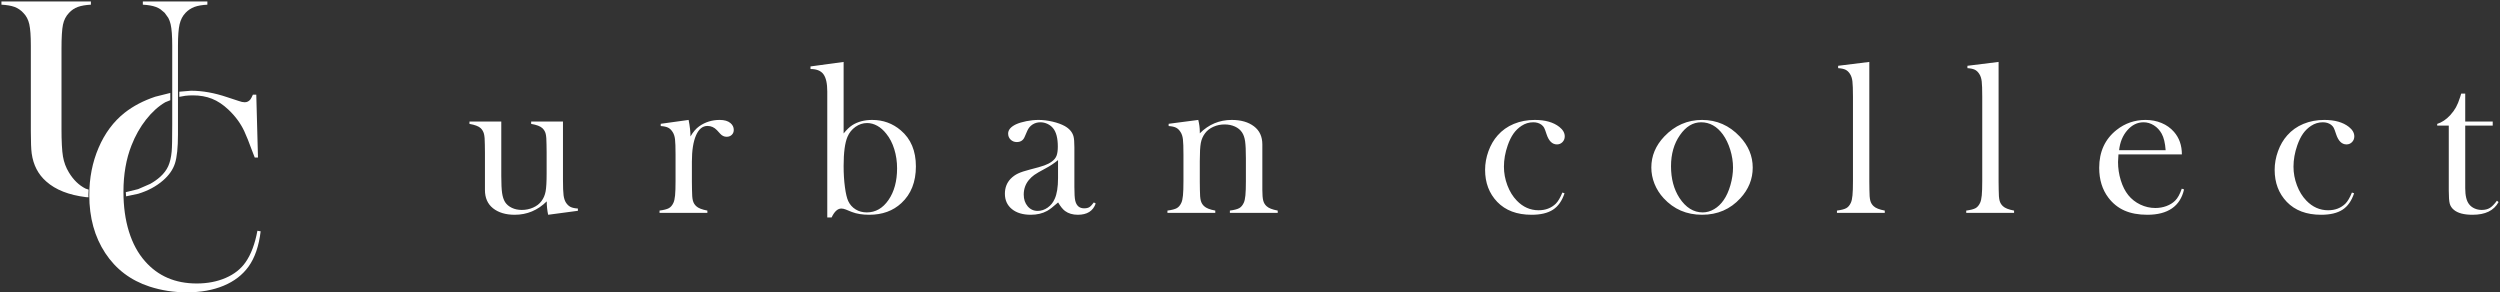 <svg width="1736" height="203" xmlns="http://www.w3.org/2000/svg" xmlns:xlink="http://www.w3.org/1999/xlink" overflow="hidden"><rect width="100%" height="100%" fill="#333333" stroke="none"/><defs><clipPath id="clip0"><rect x="535" y="211" width="1736" height="203"/></clipPath></defs><g clip-path="url(#clip0)" transform="translate(-535 -211)"><path d="M653.253 275.535 653.253 280.583 649.736 282.006C644.966 284.804 640.522 288.823 636.405 294.063 632.288 299.302 628.923 305.274 626.309 311.978 622.584 321.415 620.722 332.154 620.722 344.195 620.722 354.414 621.996 363.623 624.544 371.824 627.093 380.025 630.818 386.892 635.719 392.424 644.737 402.708 656.696 407.849 671.596 407.849 679.045 407.849 685.744 406.564 691.69 403.993 697.637 401.422 702.244 397.794 705.511 393.107 709.302 387.705 712.046 380.416 713.745 371.238L716 371.629C714.758 381.913 711.948 390.081 707.57 396.134 703.388 401.927 697.621 406.352 690.269 409.411 682.917 412.471 674.406 414 664.734 414 655.716 414 647.09 412.666 638.856 409.997 625.721 405.702 615.461 397.94 608.077 386.713 600.692 375.485 597 362.094 597 346.538 597 334.628 599.156 323.644 603.469 313.589 607.783 303.533 613.795 295.446 621.506 289.328 627.452 284.642 634.559 280.915 642.826 278.149ZM667.675 274C675.582 274 683.946 275.497 692.768 278.491L700.806 281.127C702.375 281.713 703.747 282.006 704.923 282.006 706.557 282.006 707.897 281.322 708.942 279.955 709.4 279.304 709.955 278.231 710.609 276.734L712.961 276.734 714.138 320.374 711.883 320.374C711.164 318.486 710.609 317.054 710.217 316.078 707.929 309.83 706.067 305.176 704.629 302.117 702.081 296.65 698.388 291.638 693.553 287.082 689.893 283.633 686.103 281.127 682.182 279.565 678.261 278.003 673.85 277.222 668.949 277.222 667.103 277.222 665.318 277.321 663.594 277.521L659.526 278.253 659.526 274.68Z" fill="#FFFFFF" fill-rule="evenodd"/><path d="M536 212 598.119 212 598.119 214.246C594.425 214.442 591.411 214.963 589.078 215.809 586.745 216.655 584.704 218.023 582.954 219.911 580.815 222.125 579.406 224.859 578.725 228.115 578.044 231.37 577.704 236.97 577.704 244.913L577.704 300.191C577.704 309.176 578.044 315.671 578.725 319.675 579.406 323.68 580.783 327.375 582.857 330.76 585.967 335.904 589.807 339.631 594.376 341.943L596.541 342.67 596.363 346.567 596.45 348 594.796 347.906C582.85 346.454 573.621 342.822 567.108 337.011 561.47 332.062 558.1 325.551 556.998 317.478 556.609 314.613 556.415 309.437 556.415 301.949L556.415 242.667C556.415 235.96 556.058 231.012 555.345 227.822 554.632 224.631 553.239 221.994 551.165 219.911 549.415 218.023 547.39 216.655 545.089 215.809 542.789 214.963 539.759 214.442 536 214.246ZM634.185 212 679 212 679 212 679 212 679 214.246C675.306 214.442 672.308 214.963 670.008 215.809 667.707 216.655 665.649 218.023 663.835 219.911 661.826 221.994 660.449 224.648 659.703 227.871 658.958 231.093 658.585 236.026 658.585 242.667L658.585 274.681 658.585 274.681 658.585 278.377 658.585 278.377 658.585 304.293C658.585 313.409 657.889 320.131 656.495 324.461 655.102 328.791 652.331 332.746 648.184 336.327 643.453 340.429 637.709 343.505 630.953 345.556L622.55 347.336 622.361 344.432 630.928 342.333 632.499 341.648 632.499 341.648 639.349 338.659C641.901 337.235 644.198 335.611 646.239 333.788 648.767 331.509 650.63 329.035 651.829 326.365 653.028 323.696 653.822 320.31 654.211 316.208 654.47 313.539 654.599 307.223 654.599 297.261L654.599 242.667C654.599 235.96 654.227 231.012 653.482 227.822 653.109 226.227 652.578 224.77 651.89 223.451L649.35 219.911 646.446 217.469C645.417 216.786 644.327 216.232 643.177 215.809 640.876 214.963 637.879 214.442 634.185 214.246L634.185 214.246 634.185 214.246Z" fill="#FFFFFF" fill-rule="evenodd"/><path d="M1269.7 322.171C1267 324.409 1264.03 326.373 1260.78 328.063 1257.14 330.003 1254.62 331.469 1253.22 332.464 1251.82 333.458 1250.55 334.652 1249.4 336.044 1247.05 338.928 1245.88 342.284 1245.88 346.113 1245.88 349.395 1246.79 352.105 1248.61 354.243 1250.43 356.381 1252.74 357.45 1255.54 357.45 1257.99 357.45 1260.3 356.692 1262.47 355.175 1264.64 353.659 1266.28 351.633 1267.38 349.097 1268.92 345.765 1269.7 340.942 1269.7 334.627ZM1137.12 296.439C1134.23 296.439 1131.54 297.321 1129.04 299.084 1126.55 300.847 1124.7 303.144 1123.5 305.975 1121.71 310.146 1120.81 316.901 1120.81 326.237 1120.81 331.552 1121.11 336.444 1121.71 340.913 1122.3 345.383 1123.08 348.636 1124.03 350.672 1125.17 353.106 1126.88 355.018 1129.15 356.408 1131.42 357.799 1134 358.494 1136.9 358.494 1142.99 358.494 1148.01 355.614 1151.98 349.853 1155.95 344.092 1157.93 336.767 1157.93 327.877 1157.93 323.208 1157.28 318.776 1155.98 314.579 1154.69 310.383 1152.84 306.819 1150.45 303.888 1148.55 301.455 1146.45 299.605 1144.16 298.339 1141.86 297.072 1139.52 296.439 1137.12 296.439ZM2023.49 295.917C2019.2 295.917 2015.45 297.757 2012.23 301.436 2009.01 305.116 2007.11 309.74 2006.51 315.309L2038.82 315.309C2038.47 310.337 2037.55 306.508 2036.06 303.823 2034.71 301.387 2032.91 299.46 2030.67 298.043 2028.43 296.626 2026.03 295.917 2023.49 295.917ZM1716.24 295.917C1710.58 295.917 1705.7 298.872 1701.59 304.782 1697.43 310.692 1695.35 317.919 1695.35 326.461 1695.35 335.103 1697.31 342.428 1701.21 348.437 1705.62 355.142 1711.01 358.494 1717.37 358.494 1720.08 358.494 1722.71 357.75 1725.26 356.26 1727.82 354.77 1730.02 352.684 1731.87 350.002 1733.83 347.221 1735.41 343.732 1736.61 339.535 1737.81 335.338 1738.41 331.278 1738.41 327.355 1738.41 323.282 1737.77 319.173 1736.5 315.026 1735.22 310.879 1733.5 307.315 1731.35 304.335 1727.24 298.723 1722.21 295.917 1716.24 295.917ZM861 295.395 883.093 295.395 883.093 333.21C883.093 338.53 883.281 342.471 883.656 345.032 884.031 347.593 884.718 349.693 885.717 351.334 886.816 353.025 888.391 354.355 890.44 355.324 892.489 356.294 894.788 356.779 897.337 356.779 900.136 356.779 902.76 356.233 905.209 355.14 907.658 354.048 909.582 352.558 910.981 350.671 912.43 348.734 913.393 346.499 913.867 343.967 914.342 341.434 914.58 337.262 914.58 331.451L914.58 316.851 914.504 311.339C914.504 307.961 914.316 305.503 913.941 303.964 913.565 302.424 912.801 301.108 911.649 300.016 910.246 298.675 907.641 297.681 903.834 297.036L903.834 295.395 925.927 295.395 925.927 335.845C925.927 340.96 926.065 344.548 926.34 346.609 926.616 348.67 927.154 350.346 927.956 351.637 928.858 353.028 929.909 354.034 931.112 354.654 932.314 355.275 934.042 355.66 936.297 355.809L936.297 357.376 915.632 360.135C914.98 357.107 914.655 354.004 914.655 350.825 908.392 357.032 900.978 360.135 892.411 360.135 886.149 360.135 881.114 358.621 877.307 355.591 873.599 352.611 871.746 348.389 871.746 342.926L871.746 317.002 871.671 311.339C871.671 307.962 871.47 305.504 871.07 303.964 870.669 302.424 869.917 301.108 868.815 300.016 867.362 298.675 864.757 297.681 861 297.036ZM2149.01 294.276C2156.28 294.276 2161.96 295.892 2166.07 299.124 2168.58 301.113 2169.83 303.301 2169.83 305.688 2169.83 307.279 2169.3 308.609 2168.25 309.678 2167.2 310.747 2165.92 311.282 2164.42 311.282 2161.16 311.282 2158.76 308.92 2157.2 304.196 2156.5 302.008 2155.94 300.517 2155.52 299.721 2155.09 298.925 2154.48 298.229 2153.68 297.633 2152.13 296.489 2150.23 295.917 2147.99 295.917 2145.04 295.917 2142.31 296.738 2139.82 298.378 2137.62 299.82 2135.76 301.623 2134.23 303.786 2132.71 305.949 2131.37 308.671 2130.22 311.953 2128.47 316.975 2127.6 321.898 2127.6 326.721 2127.6 331.146 2128.4 335.472 2130 339.699 2131.6 343.925 2133.77 347.456 2136.52 350.29 2140.82 354.765 2145.87 357.003 2151.67 357.003 2156.48 357.003 2160.45 355.486 2163.6 352.453 2165.2 350.862 2166.73 348.276 2168.18 344.696L2169.68 345.218C2167.93 350.489 2165.25 354.293 2161.64 356.63 2158.03 358.967 2153.07 360.135 2146.76 360.135 2136.64 360.135 2128.7 357.152 2122.94 351.185 2117.33 345.318 2114.52 337.909 2114.52 328.958 2114.52 324.583 2115.3 320.257 2116.85 315.981 2118.4 311.704 2120.53 308.05 2123.24 305.017 2126.29 301.536 2130.04 298.876 2134.47 297.036 2138.91 295.196 2143.75 294.276 2149.01 294.276ZM2024.85 294.276C2028.85 294.276 2032.56 294.985 2035.97 296.402 2039.38 297.819 2042.26 299.87 2044.61 302.555 2048.27 306.732 2050.1 311.953 2050.1 318.218L2006.06 318.218C2005.86 320.655 2005.76 322.42 2005.76 323.514 2005.76 327.84 2006.4 332.066 2007.67 336.193 2008.94 340.32 2010.68 343.751 2012.87 346.486 2015.12 349.271 2017.9 351.458 2021.22 353.05 2024.55 354.641 2028.03 355.436 2031.67 355.436 2034.37 355.436 2036.93 354.989 2039.35 354.094 2041.77 353.199 2043.78 351.956 2045.38 350.365 2047.17 348.624 2048.72 345.84 2050.02 342.011L2051.6 342.533C2050.3 348.351 2047.5 352.739 2043.22 355.698 2038.94 358.656 2033.24 360.135 2026.12 360.135 2019.96 360.135 2014.68 359.165 2010.27 357.226 2005.86 355.287 2002.13 352.304 1999.07 348.276 1994.81 342.658 1992.68 335.746 1992.68 327.541 1992.68 316.353 1996.72 307.577 2004.78 301.213 2010.64 296.588 2017.33 294.276 2024.85 294.276ZM1716.92 294.276C1727.09 294.276 1735.81 298.105 1743.07 305.762 1749.08 312.127 1752.09 319.337 1752.09 327.392 1752.09 335.348 1749.23 342.434 1743.52 348.649 1736.51 356.307 1727.64 360.135 1716.92 360.135 1706.2 360.135 1697.31 356.307 1690.24 348.649 1687.49 345.666 1685.37 342.334 1683.89 338.655 1682.42 334.975 1681.68 331.196 1681.68 327.318 1681.68 319.262 1684.68 312.077 1690.69 305.762 1698.01 298.105 1706.75 294.276 1716.92 294.276ZM1600.74 294.276C1608.01 294.276 1613.69 295.892 1617.8 299.124 1620.31 301.113 1621.56 303.301 1621.56 305.688 1621.56 307.279 1621.03 308.609 1619.98 309.678 1618.93 310.747 1617.65 311.282 1616.15 311.282 1612.89 311.282 1610.49 308.92 1608.93 304.196 1608.24 302.008 1607.67 300.517 1607.25 299.721 1606.82 298.925 1606.21 298.229 1605.41 297.633 1603.86 296.489 1601.96 295.917 1599.72 295.917 1596.77 295.917 1594.04 296.738 1591.55 298.378 1589.35 299.82 1587.49 301.623 1585.96 303.786 1584.44 305.949 1583.1 308.671 1581.95 311.953 1580.2 316.975 1579.33 321.898 1579.33 326.721 1579.33 331.146 1580.13 335.472 1581.73 339.699 1583.33 343.925 1585.5 347.456 1588.25 350.29 1592.55 354.765 1597.6 357.003 1603.4 357.003 1608.21 357.003 1612.18 355.486 1615.33 352.453 1616.93 350.862 1618.46 348.276 1619.91 344.696L1621.41 345.218C1619.66 350.489 1616.98 354.293 1613.37 356.63 1609.76 358.967 1604.8 360.135 1598.49 360.135 1588.37 360.135 1580.43 357.152 1574.67 351.185 1569.06 345.318 1566.25 337.909 1566.25 328.958 1566.25 324.583 1567.03 320.257 1568.58 315.981 1570.13 311.704 1572.26 308.05 1574.97 305.017 1578.02 301.536 1581.77 298.876 1586.2 297.036 1590.64 295.196 1595.48 294.276 1600.74 294.276ZM1367.08 294.276C1367.79 297.176 1368.14 299.875 1368.14 302.375L1368.14 303.574C1374.35 297.375 1381.74 294.276 1390.31 294.276 1396.72 294.276 1401.88 295.766 1405.79 298.746 1409.65 301.676 1411.57 305.848 1411.57 311.262L1411.57 342.849C1411.57 346.225 1411.78 348.696 1412.18 350.261 1412.58 351.826 1413.35 353.129 1414.51 354.172 1415.91 355.513 1418.49 356.531 1422.25 357.226L1422.25 358.793 1389.03 358.793 1389.03 357.226C1392.04 356.829 1394.19 356.271 1395.49 355.551 1396.8 354.83 1397.85 353.601 1398.65 351.863 1399.2 350.721 1399.59 348.995 1399.81 346.686 1400.04 344.376 1400.15 341.062 1400.15 336.741L1400.15 320.949C1400.15 315.535 1399.96 311.562 1399.59 309.03 1399.22 306.497 1398.5 304.461 1397.45 302.921 1396.3 301.183 1394.65 299.83 1392.51 298.861 1390.36 297.893 1387.98 297.409 1385.38 297.409 1382.58 297.409 1379.97 297.955 1377.55 299.047 1375.12 300.14 1373.21 301.63 1371.81 303.517 1370.31 305.503 1369.33 307.751 1368.85 310.258 1368.38 312.766 1368.14 316.926 1368.14 322.736L1368.14 337.337 1368.21 342.849C1368.21 346.226 1368.42 348.697 1368.82 350.261 1369.22 351.826 1369.99 353.129 1371.15 354.172 1372.55 355.513 1375.13 356.531 1378.89 357.226L1378.89 358.793 1345.67 358.793 1345.67 357.226C1348.68 356.831 1350.83 356.275 1352.13 355.557 1353.44 354.84 1354.49 353.615 1355.29 351.883 1355.84 350.745 1356.23 349.026 1356.45 346.726 1356.68 344.426 1356.79 341.099 1356.79 336.745L1356.79 318.415C1356.79 313.32 1356.67 309.746 1356.42 307.692 1356.17 305.639 1355.62 303.969 1354.76 302.683 1353.91 301.298 1352.89 300.296 1351.68 299.678 1350.48 299.059 1348.75 298.676 1346.5 298.528L1346.5 296.961ZM1256.21 294.276C1259.32 294.276 1262.55 294.674 1265.92 295.47 1269.28 296.265 1272.09 297.285 1274.35 298.528 1277.61 300.367 1279.64 302.754 1280.44 305.688 1280.84 307.18 1281.05 309.69 1281.05 313.221L1281.05 340.818C1281.05 345.492 1281.25 348.674 1281.65 350.365 1282.5 353.895 1284.55 355.66 1287.81 355.66 1289.36 355.66 1290.58 355.387 1291.45 354.84 1292.33 354.293 1293.37 353.199 1294.57 351.558L1295.85 352.304C1294.05 357.525 1289.91 360.135 1283.45 360.135 1279.89 360.135 1276.93 359.265 1274.57 357.525 1273.01 356.381 1271.41 354.392 1269.75 351.558 1266.39 354.541 1263.86 356.505 1262.15 357.45 1258.89 359.24 1255.1 360.135 1250.79 360.135 1245.27 360.135 1240.89 358.818 1237.65 356.182 1234.42 353.547 1232.8 349.992 1232.8 345.516 1232.8 341.389 1234.13 337.934 1236.78 335.149 1238.29 333.608 1240.01 332.377 1241.97 331.457 1243.92 330.537 1246.75 329.605 1250.46 328.66 1254.82 327.566 1258.04 326.646 1260.12 325.9 1262.2 325.155 1263.94 324.26 1265.34 323.215 1266.94 322.072 1268.04 320.729 1268.65 319.188 1269.25 317.646 1269.55 315.508 1269.55 312.773 1269.55 306.956 1268.45 302.704 1266.24 300.019 1265.24 298.776 1263.95 297.782 1262.37 297.036 1260.79 296.29 1259.15 295.917 1257.45 295.917 1255.4 295.917 1253.57 296.439 1251.96 297.483 1250.36 298.528 1249.16 299.97 1248.36 301.809L1246.48 306.135C1245.48 308.472 1243.67 309.641 1241.07 309.641 1239.36 309.641 1237.94 309.081 1236.78 307.963 1235.63 306.844 1235.05 305.439 1235.05 303.748 1235.05 301.213 1236.86 299.075 1240.48 297.334 1242.43 296.439 1244.85 295.706 1247.74 295.134 1250.62 294.562 1253.45 294.276 1256.21 294.276ZM1013.18 294.276C1014.04 298.74 1014.47 302.565 1014.47 305.753 1016.28 302.623 1018.31 300.263 1020.56 298.673 1024.72 295.742 1029.45 294.276 1034.76 294.276 1038.02 294.276 1040.5 294.997 1042.2 296.438 1043.76 297.729 1044.53 299.319 1044.53 301.207 1044.53 302.598 1044.07 303.741 1043.14 304.635 1042.22 305.53 1041.03 305.977 1039.57 305.977 1037.87 305.977 1036.39 305.282 1035.14 303.891L1032.81 301.358C1030.96 299.421 1028.78 298.453 1026.27 298.453 1022.87 298.453 1020.21 300.638 1018.31 305.008 1016.4 309.379 1015.45 315.462 1015.45 323.259L1015.45 337.189 1015.53 342.85C1015.53 346.227 1015.73 348.697 1016.13 350.261 1016.53 351.826 1017.31 353.129 1018.46 354.172 1019.86 355.513 1022.44 356.531 1026.2 357.226L1026.2 358.793 992.983 358.793 992.983 357.226C995.988 356.831 998.143 356.275 999.445 355.557 1000.75 354.84 1001.8 353.615 1002.6 351.883 1003.15 350.745 1003.54 349.026 1003.77 346.726 1003.99 344.426 1004.1 341.099 1004.1 336.745L1004.1 318.415C1004.1 313.32 1003.98 309.746 1003.73 307.692 1003.48 305.639 1002.93 303.969 1002.08 302.683 1001.22 301.298 1000.2 300.296 998.994 299.678 997.792 299.059 996.064 298.676 993.809 298.528L993.809 296.961ZM2244.06 276.003 2246.85 276.003 2246.85 295.395 2265.94 295.395 2265.94 298.229 2246.85 298.229 2246.85 341.638C2246.85 346.859 2247.75 350.588 2249.55 352.826 2250.5 354.069 2251.75 355.039 2253.3 355.735 2254.84 356.431 2256.52 356.779 2258.31 356.779 2260.56 356.779 2262.44 356.319 2263.93 355.399 2265.43 354.479 2267.08 352.801 2268.88 350.365L2270 351.334C2268.35 354.318 2266.03 356.53 2263.05 357.972 2260.07 359.414 2256.35 360.135 2251.89 360.135 2245.98 360.135 2241.67 358.992 2238.96 356.704 2237.51 355.511 2236.56 354.081 2236.11 352.416 2235.66 350.75 2235.43 347.754 2235.43 343.428L2235.43 298.229 2227.39 298.229 2227.39 297.036C2230.65 295.992 2233.66 293.978 2236.42 290.994 2238.08 289.155 2239.42 287.327 2240.42 285.512 2241.43 283.698 2242.39 281.348 2243.3 278.464ZM1922.82 254 1922.82 337.177 1922.9 342.842C1922.9 346.221 1923.1 348.693 1923.5 350.258 1923.9 351.823 1924.68 353.127 1925.83 354.171 1927.23 355.512 1929.81 356.531 1933.57 357.226L1933.57 358.793 1900.35 358.793 1900.35 357.226C1903.36 356.829 1905.51 356.271 1906.82 355.551 1908.12 354.831 1909.17 353.602 1909.97 351.864 1910.52 350.722 1910.91 348.997 1911.14 346.688 1911.36 344.379 1911.47 341.041 1911.47 336.672L1911.47 278.21C1911.47 273.146 1911.35 269.571 1911.1 267.486 1910.85 265.401 1910.3 263.713 1909.45 262.422 1908.59 261.031 1907.57 260.039 1906.37 259.443 1905.16 258.847 1903.43 258.475 1901.18 258.326L1901.18 256.685ZM1833.05 254 1833.05 337.177 1833.12 342.842C1833.12 346.221 1833.32 348.693 1833.72 350.258 1834.12 351.823 1834.9 353.127 1836.05 354.171 1837.46 355.512 1840.04 356.531 1843.79 357.226L1843.79 358.793 1810.58 358.793 1810.58 357.226C1813.58 356.829 1815.74 356.271 1817.04 355.551 1818.34 354.831 1819.4 353.602 1820.2 351.864 1820.75 350.722 1821.14 348.997 1821.36 346.688 1821.59 344.379 1821.7 341.041 1821.7 336.672L1821.7 278.21C1821.7 273.146 1821.57 269.571 1821.32 267.486 1821.07 265.401 1820.52 263.713 1819.67 262.422 1818.82 261.031 1817.79 260.039 1816.59 259.443 1815.39 258.847 1813.66 258.475 1811.4 258.326L1811.4 256.685ZM1120.81 254 1120.81 303.666C1122.91 301.083 1124.91 299.17 1126.81 297.927 1130.66 295.493 1135.26 294.276 1140.62 294.276 1148.22 294.276 1154.85 296.685 1160.5 301.503 1167.5 307.413 1171 315.757 1171 326.535 1171 337.313 1167.65 345.806 1160.94 352.015 1155.12 357.428 1147.68 360.135 1138.62 360.135 1133.86 360.135 1129.82 359.489 1126.52 358.197L1122.31 356.484C1121.16 356.037 1120.13 355.813 1119.23 355.813 1116.67 355.813 1114.42 357.875 1112.47 362L1109.46 362 1109.46 274.511C1109.46 268.942 1108.57 264.952 1106.79 262.54 1105.01 260.128 1102.02 258.923 1097.81 258.923L1097.81 257.133Z" fill="#FFFFFF" fill-rule="evenodd"/></g></svg>